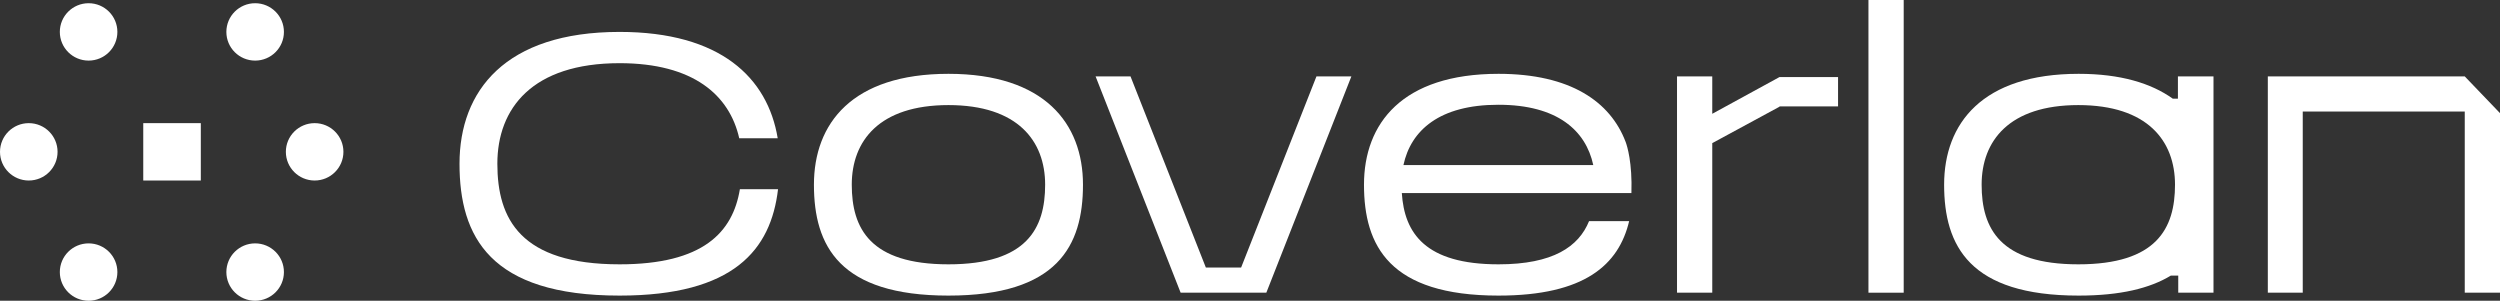 <svg width="532" height="64" viewBox="0 0 532 64" fill="none" xmlns="http://www.w3.org/2000/svg">
<rect x="0" y="0" width="532" height="64" fill="#333333" stroke="none"/>
<path d="M157.446 40.266C155.932 49.458 149.601 56.249 131.847 56.249C110.79 56.249 105.836 46.645 105.836 34.847C105.836 23.048 113.268 13.445 131.847 13.445C147.537 13.445 155.244 20.236 157.309 29.428H165.497C163.364 16.532 153.317 6.791 131.847 6.791C107.487 6.791 97.784 19.344 97.784 34.847C97.784 50.349 104.253 62.903 131.847 62.903C156.139 62.903 164.052 53.162 165.566 40.266H157.377H157.446Z" fill="white"/>
<path d="M201.831 15.709C181.325 15.709 173.205 26.272 173.205 39.306C173.205 52.339 178.641 62.903 201.831 62.903C225.021 62.903 230.458 52.339 230.458 39.306C230.458 26.272 222.269 15.709 201.831 15.709ZM201.831 56.249C185.178 56.249 181.256 48.635 181.256 39.306C181.256 29.976 187.105 22.362 201.831 22.362C216.557 22.362 222.406 29.976 222.406 39.306C222.406 48.635 218.484 56.249 201.831 56.249Z" fill="white"/>
<path d="M524.499 16.257H482.592V62.285H490.024V23.734H524.499V62.285H532V24.077L524.499 16.257Z" fill="white"/>
<path d="M280.141 16.257L264.108 56.935H256.607L240.573 16.257H233.141L251.239 62.285H269.475L287.573 16.257H280.141Z" fill="white"/>
<path d="M378.683 16.394L364.369 24.214V16.257H356.869V62.285H364.369V30.457L378.683 22.705V22.637H391.138V16.394H378.683Z" fill="white"/>
<path d="M405.107 0H397.607V62.285H405.107V0Z" fill="white"/>
<path d="M463.461 16.257V20.99H462.36C457.75 17.698 451.213 15.709 442.336 15.709C421.829 15.709 413.709 26.272 413.709 39.306C413.709 52.339 419.145 62.903 442.336 62.903C451.281 62.903 457.543 61.325 461.947 58.65H463.53V62.285H471.031V16.257H463.461ZM442.267 56.249C425.614 56.249 421.691 48.635 421.691 39.306C421.691 29.976 427.541 22.362 442.267 22.362C456.993 22.362 462.842 29.976 462.842 39.306C462.842 48.635 458.92 56.249 442.267 56.249Z" fill="white"/>
<path d="M318.883 56.249C303.263 56.249 298.859 49.595 298.308 41.089H347.166C347.372 34.641 346.271 31.074 345.927 30.182C342.693 21.676 334.229 15.709 318.883 15.709C298.377 15.709 290.257 26.272 290.257 39.306C290.257 52.339 295.693 62.903 318.883 62.903C337.257 62.903 344.482 56.317 346.684 47.057H338.151C335.949 52.476 330.513 56.249 318.883 56.249ZM318.883 22.294C331.408 22.294 337.463 27.781 339.046 35.121H298.652C300.235 27.713 306.359 22.294 318.815 22.294H318.883Z" fill="white"/>
<path d="M54.294 12.896C57.677 12.896 60.419 10.163 60.419 6.791C60.419 3.419 57.677 0.686 54.294 0.686C50.912 0.686 48.17 3.419 48.17 6.791C48.17 10.163 50.912 12.896 54.294 12.896Z" fill="white"/>
<path d="M66.956 38.414C70.338 38.414 73.08 35.68 73.08 32.309C73.08 28.937 70.338 26.204 66.956 26.204C63.574 26.204 60.831 28.937 60.831 32.309C60.831 35.68 63.574 38.414 66.956 38.414Z" fill="white"/>
<path d="M54.294 64C57.677 64 60.419 61.267 60.419 57.895C60.419 54.523 57.677 51.79 54.294 51.79C50.912 51.79 48.17 54.523 48.17 57.895C48.17 61.267 50.912 64 54.294 64Z" fill="white"/>
<path d="M18.855 64C22.237 64 24.979 61.267 24.979 57.895C24.979 54.523 22.237 51.79 18.855 51.79C15.473 51.79 12.731 54.523 12.731 57.895C12.731 61.267 15.473 64 18.855 64Z" fill="white"/>
<path d="M6.124 38.414C9.507 38.414 12.249 35.68 12.249 32.309C12.249 28.937 9.507 26.204 6.124 26.204C2.742 26.204 0 28.937 0 32.309C0 35.68 2.742 38.414 6.124 38.414Z" fill="white"/>
<path d="M18.855 12.896C22.237 12.896 24.979 10.163 24.979 6.791C24.979 3.419 22.237 0.686 18.855 0.686C15.473 0.686 12.731 3.419 12.731 6.791C12.731 10.163 15.473 12.896 18.855 12.896Z" fill="white"/>
<path d="M42.733 38.414V26.204H30.485V38.414H42.733Z" fill="white"/>
</svg>
